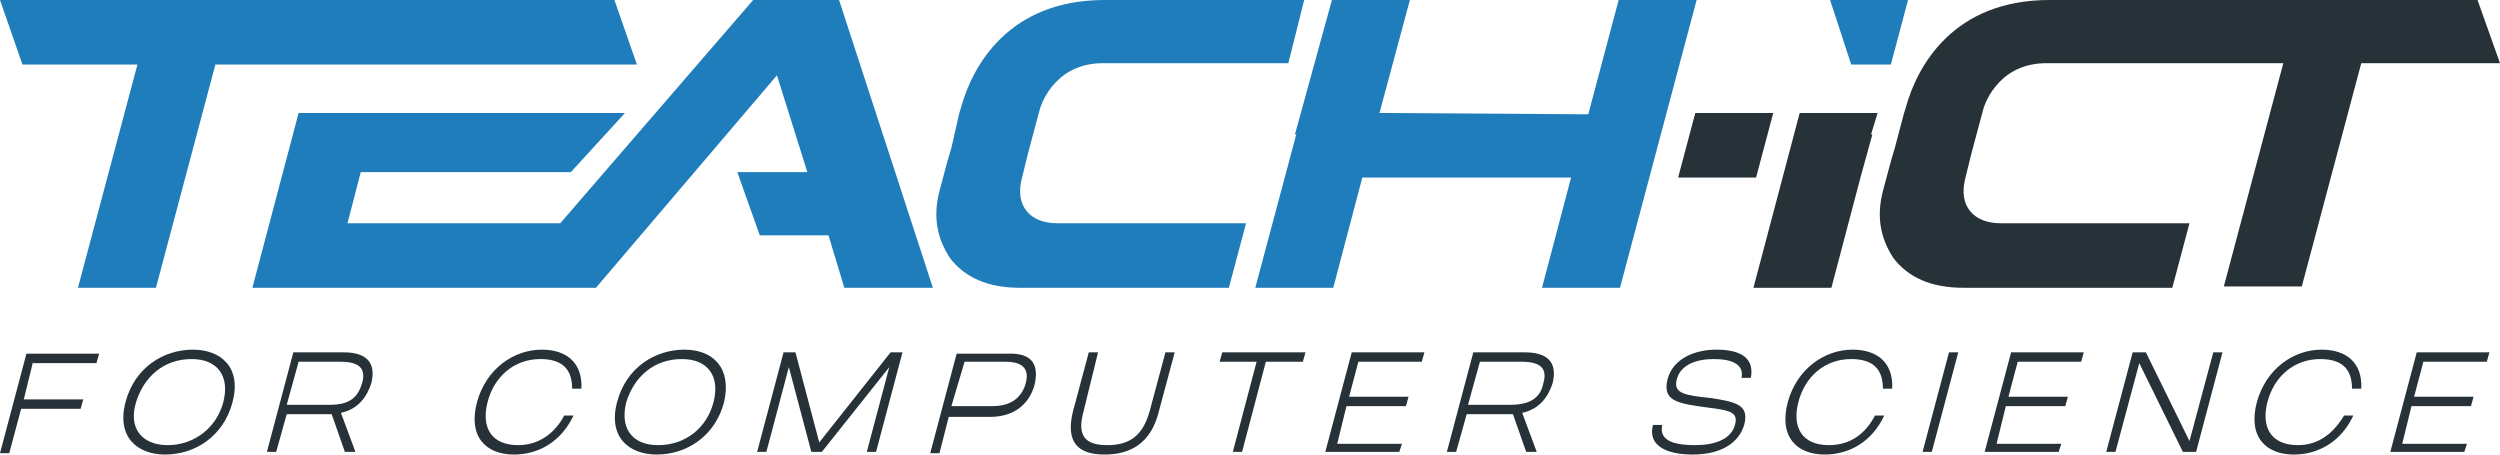 <svg width="165" height="30" viewBox="0 0 165 30" fill="none" xmlns="http://www.w3.org/2000/svg">
<g clip-path="url(#clip0_26_557)">
<path d="M120.785 0L122.18 4.26H124.797L125.93 0H120.785Z" fill="#1F7DBB"/>
<path d="M118.779 7.456L115.727 18.994H120.872L122.791 11.716L123.576 8.876H123.488L123.924 7.456H118.779Z" fill="#263238"/>
<path d="M163.517 0H148.43H139.012C138.924 0 138.75 0 138.663 0H135.262C128.983 0 126.541 4.26 125.756 7.189L125.669 7.456L125.058 9.763L124.797 10.651L124.273 12.604C123.837 14.29 124.099 15.71 124.971 17.041C125.93 18.284 127.413 18.994 129.593 18.994H143.372L144.506 14.734H132.035C131.163 14.734 130.465 14.467 130.029 13.935C129.593 13.402 129.506 12.692 129.68 11.893L130.116 10.118L130.378 9.142L130.901 7.189C130.901 7.189 131.686 4.26 134.913 4.172H145.552H150.698L146.773 18.905H151.919L155.843 4.172H165L163.517 0Z" fill="#263238"/>
<path d="M106.831 0L104.826 7.544L91.046 7.456L93.052 0H87.907L85.465 8.876H85.552L82.849 18.994H87.994L89.913 11.716H103.692L101.773 18.994H106.919L111.977 0H106.831Z" fill="#1F7DBB"/>
<path d="M55.378 0H49.709L36.977 14.734H22.936L23.808 11.361H37.674L41.25 7.456H19.709L16.657 18.994H33.401H39.331L51.279 4.97L53.285 11.361H48.663L50.145 15.533H54.68L55.727 18.994H61.57L55.378 0Z" fill="#1F7DBB"/>
<path d="M23.285 4.26H42.035L40.552 0H21.89H0L1.483 4.26H9.07L5.145 18.994H10.291L14.215 4.26H23.285Z" fill="#1F7DBB"/>
<path d="M82.238 14.734H69.767C68.895 14.734 68.198 14.467 67.762 13.935C67.326 13.402 67.238 12.692 67.413 11.893L67.849 10.118L68.111 9.142L68.634 7.189C68.634 7.189 69.419 4.26 72.645 4.172H85.029L86.076 0H76.657C76.57 0 76.395 0 76.308 0H72.907C66.628 0 64.186 4.26 63.401 7.189L63.314 7.456L62.791 9.763L62.529 10.651L62.006 12.604C61.57 14.29 61.831 15.71 62.703 17.041C63.663 18.284 65.145 18.994 67.326 18.994H81.105L82.238 14.734Z" fill="#1F7DBB"/>
<path d="M115.901 11.716L117.035 7.456H112.762H111.89L110.756 11.716H115.901Z" fill="#263238"/>
<path d="M2.18 23.876L1.57 26.361H5.494L5.32 26.982H1.395L0.61 29.911H0L1.744 23.343H6.541L6.366 23.965H2.18V23.876Z" fill="#263238"/>
<path d="M15.349 26.538C14.738 28.846 12.82 30 10.901 30C9.07 30 7.674 28.846 8.285 26.538C8.895 24.231 10.814 23.077 12.732 23.077C14.564 23.077 15.959 24.231 15.349 26.538ZM14.738 26.538C15.174 24.852 14.389 23.698 12.645 23.698C10.814 23.698 9.506 24.852 8.983 26.538C8.459 28.225 9.331 29.379 11.076 29.379C12.82 29.379 14.302 28.225 14.738 26.538Z" fill="#263238"/>
<path d="M23.459 29.823H22.762L21.89 27.337C21.802 27.337 21.715 27.337 21.628 27.337H18.924L18.227 29.823H17.616L19.36 23.254H22.674C24.506 23.254 24.767 24.231 24.506 25.296C24.244 26.095 23.721 26.982 22.5 27.248L23.459 29.823ZM23.895 25.296C24.157 24.408 23.808 23.876 22.5 23.876H19.709L18.924 26.716H21.802C23.11 26.716 23.634 26.183 23.895 25.296Z" fill="#263238"/>
<path d="M37.238 27.426H37.849C37.064 29.112 35.581 30 33.924 30C32.093 30 30.872 28.846 31.483 26.538C32.093 24.32 33.924 23.077 35.756 23.077C37.413 23.077 38.459 23.965 38.372 25.651H37.762C37.762 24.408 37.151 23.698 35.669 23.698C33.924 23.698 32.616 24.852 32.18 26.538C31.744 28.225 32.442 29.379 34.186 29.379C35.581 29.379 36.628 28.58 37.238 27.426Z" fill="#263238"/>
<path d="M47.791 26.538C47.18 28.846 45.262 30 43.343 30C41.512 30 40.116 28.846 40.727 26.538C41.337 24.231 43.256 23.077 45.174 23.077C47.006 23.077 48.314 24.231 47.791 26.538ZM47.093 26.538C47.529 24.852 46.744 23.698 45 23.698C43.169 23.698 41.861 24.852 41.337 26.538C40.901 28.225 41.686 29.379 43.43 29.379C45.262 29.379 46.657 28.225 47.093 26.538Z" fill="#263238"/>
<path d="M59.564 23.254L57.82 29.823H57.209L58.692 24.231L54.244 29.823H53.547L52.064 24.231L50.581 29.823H49.971L51.715 23.254H52.5L54.07 29.201L58.779 23.254H59.564Z" fill="#263238"/>
<path d="M68.285 25.385C68.023 26.361 67.238 27.515 65.32 27.515H62.616L62.006 29.911H61.395L63.139 23.343H66.454C68.285 23.254 68.546 24.231 68.285 25.385ZM67.674 25.385C67.936 24.497 67.674 23.876 66.366 23.876H63.663L62.791 26.805H65.494C66.802 26.805 67.413 26.183 67.674 25.385Z" fill="#263238"/>
<path d="M77.529 23.254L76.483 27.16C75.959 29.29 74.564 30 72.907 30C71.25 30 70.291 29.29 70.814 27.16L71.86 23.254H72.471L71.512 27.16C71.076 28.757 71.599 29.379 73.081 29.379C74.651 29.379 75.436 28.669 75.872 27.16L76.919 23.254H77.529Z" fill="#263238"/>
<path d="M85.988 23.876H83.546L81.977 29.823H81.366L82.936 23.876H80.494L80.669 23.254H86.163L85.988 23.876Z" fill="#263238"/>
<path d="M92.355 29.823H87.471L89.215 23.254H94.012L93.837 23.876H89.651L89.041 26.183H92.965L92.791 26.805H88.866L88.256 29.29H92.529L92.355 29.823Z" fill="#263238"/>
<path d="M101.424 29.823H100.727L99.855 27.337C99.767 27.337 99.68 27.337 99.593 27.337H96.802L96.105 29.823H95.494L97.238 23.254H100.64C102.471 23.254 102.733 24.231 102.471 25.296C102.209 26.095 101.686 26.982 100.465 27.248L101.424 29.823ZM101.86 25.296C102.122 24.408 101.773 23.876 100.465 23.876H97.674L96.889 26.716H99.68C101.076 26.716 101.686 26.183 101.86 25.296Z" fill="#263238"/>
<path d="M115.116 28.047C114.767 29.201 113.634 30 111.715 30C109.797 30 108.75 29.29 109.099 28.047H109.709C109.448 29.201 110.756 29.379 111.89 29.379C113.11 29.379 114.244 29.024 114.506 28.047C114.767 27.16 114.07 27.071 112.674 26.893C110.669 26.627 109.709 26.45 110.058 25.03C110.407 23.698 111.802 23.077 113.285 23.077C114.855 23.077 115.814 23.61 115.552 24.941H114.942C115.116 24.053 114.331 23.698 113.11 23.698C111.977 23.698 110.93 24.053 110.669 25.03C110.407 26.006 111.279 26.095 112.936 26.272C114.593 26.538 115.465 26.716 115.116 28.047Z" fill="#263238"/>
<path d="M123.75 27.426H124.36C123.576 29.112 122.093 30 120.436 30C118.605 30 117.384 28.846 117.994 26.538C118.605 24.32 120.436 23.077 122.267 23.077C123.924 23.077 124.971 23.965 124.884 25.651H124.273C124.273 24.408 123.663 23.698 122.18 23.698C120.436 23.698 119.128 24.852 118.692 26.538C118.256 28.225 118.953 29.379 120.698 29.379C122.18 29.379 123.14 28.58 123.75 27.426Z" fill="#263238"/>
<path d="M129.244 23.254L127.5 29.823H126.89L128.634 23.254H129.244Z" fill="#263238"/>
<path d="M135.872 29.823H130.988L132.733 23.254H137.529L137.355 23.876H133.169L132.558 26.183H136.483L136.308 26.805H132.384L131.773 29.29H136.047L135.872 29.823Z" fill="#263238"/>
<path d="M146.686 23.254L144.942 29.823H144.07L141.192 23.965L139.622 29.823H139.012L140.756 23.254H141.628L144.506 29.112L146.076 23.254H146.686Z" fill="#263238"/>
<path d="M154.709 27.426H155.32C154.535 29.112 153.052 30 151.395 30C149.564 30 148.343 28.846 148.953 26.538C149.564 24.32 151.395 23.077 153.227 23.077C154.884 23.077 155.93 23.965 155.843 25.651H155.233C155.233 24.408 154.622 23.698 153.14 23.698C151.395 23.698 150.087 24.852 149.651 26.538C149.215 28.225 149.913 29.379 151.657 29.379C153.052 29.379 154.012 28.58 154.709 27.426Z" fill="#263238"/>
<path d="M162.645 29.823H157.762L159.506 23.254H164.302L164.128 23.876H159.942L159.331 26.183H163.256L163.081 26.805H159.157L158.547 29.29H162.82L162.645 29.823Z" fill="#263238"/>
</g>
<defs>
<clipPath id="clip0_26_557">
<rect width="165" height="30" fill="white"/>
</clipPath>
</defs>
</svg>

